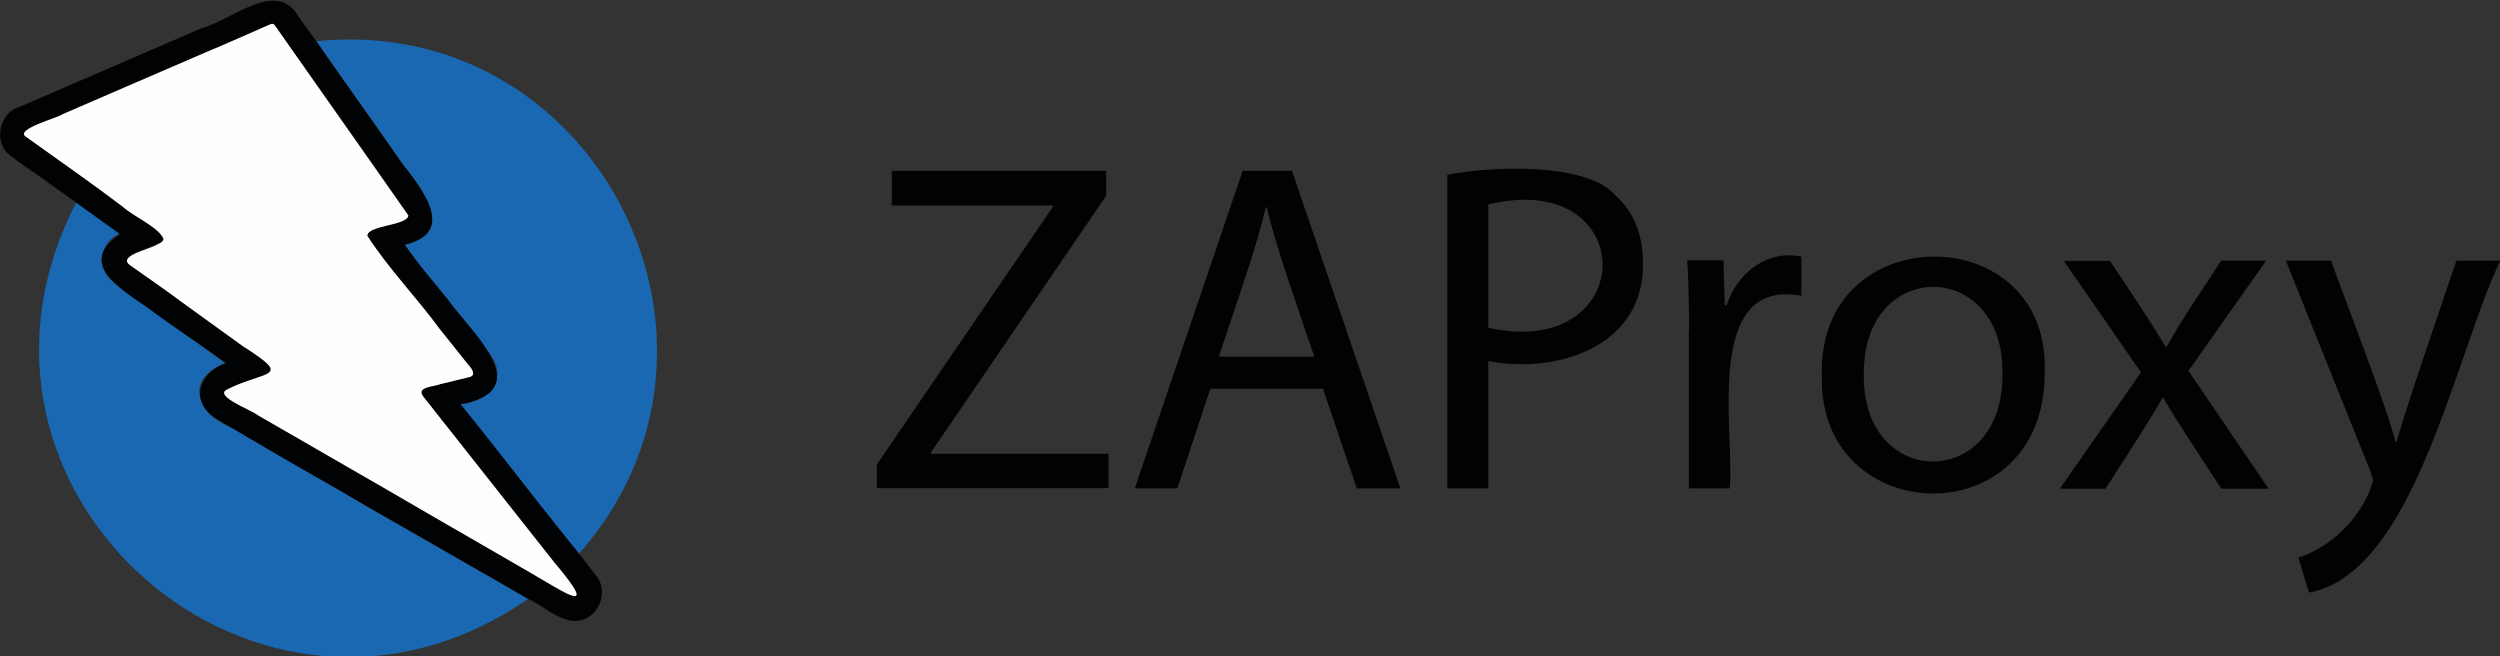 <?xml version="1.0" encoding="utf-8"?>
<!-- Generator: Adobe Illustrator 26.4.1, SVG Export Plug-In . SVG Version: 6.00 Build 0)  -->
<svg version="1.1" id="Layer_1" xmlns="http://www.w3.org/2000/svg" xmlns:xlink="http://www.w3.org/1999/xlink" x="0px" y="0px"
	 viewBox="0 0 952.6 250" style="enable-background:new 0 0 952.6 250;" xml:space="preserve">
<rect x="0" y="0" width="952.6" height="250" fill="#333333" stroke="none"/>
<style type="text/css">
	.st0{fill:#1968B1;}
	.st1{fill:#010203;}
	.st2{fill:#FEFEFE;}
</style>
<path class="st0" d="M201.2,228.2C99.2,298.8-28,188,29,77.2L45.7,89c-7.6,2.7-9.2,13.8-2.5,18.4c4.3,3.3,8.9,6.4,13.3,9.7
	c9.7,7.2,19.6,14.2,29.2,21.2c-15.8,6.6-10.7,19.4,3,24.9c11.8,7,26.2,15.5,38.2,22.2C151.4,199.8,176.7,214.1,201.2,228.2z"/>
<path class="st0" d="M120.5,15.7C227,4.8,291.4,131,220.6,211c-15.5-18.6-29.8-38.1-45.2-56.9c11.2-1.1,19.1-10.5,10.4-20.2
	c-10-13.9-21.9-26.6-31.5-40.6c20.1-4.7,6.4-21.6-1.3-31.4C142.2,46.3,131.3,31.4,120.5,15.7z"/>
<path class="st1" d="M120.5,15.7C131.3,31.3,142.3,46.5,153,62c7.6,9.8,21.3,26.5,1.2,31.2c5.6,8.4,12.7,15.8,18.7,23.9
	c9.6,12.1,30.3,32,2.6,36.9c12.6,15.5,24.8,31.6,37.3,47.2c4.6,5.9,9.6,11.7,14,17.8c6,6.4,0.8,17.9-8,17.6
	c-6.6-0.4-11.6-5.7-17.4-8.3c-5.7-3.2-12.9-7.6-18.7-10.8c-14-8.1-29.3-16.8-43.3-24.8c-11.8-7-26.1-15-37.9-21.9
	c-4.7-2.8-15.1-8.9-19.8-11.6c-9.5-6.8-5.7-17.4,4.4-20.8c-9.8-7.4-19.6-13.4-29.5-20.9c-9.9-7-27.9-16.9-10.9-28.3
	c-7.5-5.5-22.9-16.5-30.5-21.9c-3.6-2.5-7.3-4.9-10.7-7.6c-7.3-4.7-5.2-16.6,3-19C18.4,36,34,29.2,44.8,24.6
	c7.9-3.4,24.2-10.5,32.1-13.9c10.5-2.6,26.6-17.4,35.5-6.4C114.9,8.2,117.7,11.8,120.5,15.7z M155.6,82.1
	c-16.2-23.9-34.1-48.4-50.5-72.1c-2.3-2.2-11,4.3-14.3,4.8c0,0-11.8,5.1-11.8,5.1c-18.1,7.4-37.1,15.8-55,23.5
	c-1.8,1.4-18.6,5.8-13.9,8.7c16.5,11.8,34,24.2,50.4,35.9c0.9,0.6,2.2,1.1,2,2.7c-0.2,1.6-1.3,1.8-2.3,2.1c-2.3,1.7-15.7,4.4-10.4,8
	c3,2.2,16.3,11.6,19.5,14c9.8,7,23.2,16.7,32.9,23.7c6,5.1-16,7.2-16.9,11.2c2.6,4,9,5.5,12.9,8.4c0,0,15,8.6,15,8.6
	c16,9.5,35.2,20.1,51.2,29.6c10.1,5.8,27.2,15.8,37.2,21.4c12.2,7.1,28,18,9.6-3.5c-16.6-21.1-33.4-42.1-50-63.3
	c-2.5-3.8,4.1-3.7,6.5-4.6c0,0,11.1-2.7,11.1-2.7c2.7-0.6,1.1-3.3-0.3-4.5c0,0-11.1-13.9-11.1-13.9c-8.8-11.9-19.5-23.1-27.5-35.4
	C139.7,85.9,155.5,85.9,155.6,82.1z"/>
<path class="st2" d="M155.6,82.1c-0.3,3.9-15.8,3.7-15.6,7.8c8,12.4,18.7,23.4,27.5,35.4c0,0,11.1,13.9,11.1,13.9
	c1.2,1.2,3,3.9,0.2,4.5c0,0-11.1,2.7-11.1,2.7c-2.1,1-9.2,0.9-6.5,4.6c16.7,21.1,33.3,42.2,50,63.3c18.1,21.4,3.7,11.3-9.5,3.7
	c-9.6-5.5-27.2-15.8-37.2-21.5c-21.4-12.5-44.9-25.9-66.3-38.3c-1.7-1.7-17.5-7.4-11.4-9.9c14.4-7.3,25.4-3.9,5.7-16.4
	c-5.8-4.2-17.6-12.7-23.4-16.9c-3.2-2.5-16.4-11.7-19.5-13.9c-5.3-3.7,8.2-6.2,10.4-8c1-0.4,2-0.8,2.3-2.1
	c-1.9-4.5-11.5-8.5-15.5-12.2C35.2,70,22,60.8,10,52.2c-4.9-2.9,12.3-7.3,13.9-8.7c17.9-7.8,36.9-15.9,54.8-23.7
	c7.3-3,17.2-7.5,24.4-10.6c0.6-0.3,1.4-0.1,1.7,0.6C121.4,33.4,139,58.5,155.6,82.1z"/>
<g>
	<path class="st1" d="M334.1,177l67.1-98.2v-0.5h-61.4V65.1h81.7v9.5l-66.8,97.8v0.5h67.7v13.1h-88.3V177z"/>
	<path class="st1" d="M461.2,148.1l-12.6,38h-16.2l41.1-121h18.8l41.3,121H517l-12.9-38H461.2z M500.8,135.9
		c-4.7-14.1-15.1-43-18.1-56.9h-0.4c-3.1,14.2-13.2,42.7-17.9,56.9H500.8z"/>
	<path class="st1" d="M551.5,66.6c15.4-3.1,52.6-5.1,63.9,7.7C622,80.1,626,88.8,626,99.6c1.1,31.5-31.4,43.2-58.9,38v48.5h-15.6
		V66.6z M567.1,124.9c57.9,12.7,58.2-61,0-47V124.9z"/>
	<path class="st1" d="M643.6,126.3c0-10.2-0.2-19-0.7-27.1h13.8l0.5,17.1h0.7c4.4-13.2,16.3-21.2,28.5-18.5v14.9
		c-37.7-7-25.3,52.4-27.3,73.4h-15.6V126.3z"/>
	<path class="st1" d="M779.1,142c0.2,62.6-86.2,59.7-84.9,1.4C692.1,82.7,781.5,82.9,779.1,142z M710.2,142.9
		c-0.6,43.9,53.3,44.1,52.8-0.4C763.9,98.5,709.5,97.9,710.2,142.9z"/>
	<path class="st1" d="M803.9,99.3c5.9,8.9,16.1,23.9,21.2,32.8h0.5c5.2-9.5,14.9-23.8,20.8-32.8h17.1l-29.6,42l30.5,44.9h-18
		c-6.1-9.5-16.6-25-22.1-34.6H824c-5.3,9.4-15.8,25.3-21.7,34.6h-17.4l30.9-44.3l-29.4-42.5H803.9z"/>
	<path class="st1" d="M888.2,99.3c4.6,12.9,21.6,56.6,24.6,69.1h0.4c3.2-12,18.5-56.3,22.8-69.1h16.7
		c-17.6,37.1-32.8,119.1-72.9,126.5l-4-13.3c11.9-3.9,24-14.6,28.4-29.1c0-0.9-0.4-2.2-1.1-4.1l-32.1-80H888.2z"/>
</g>
</svg>
